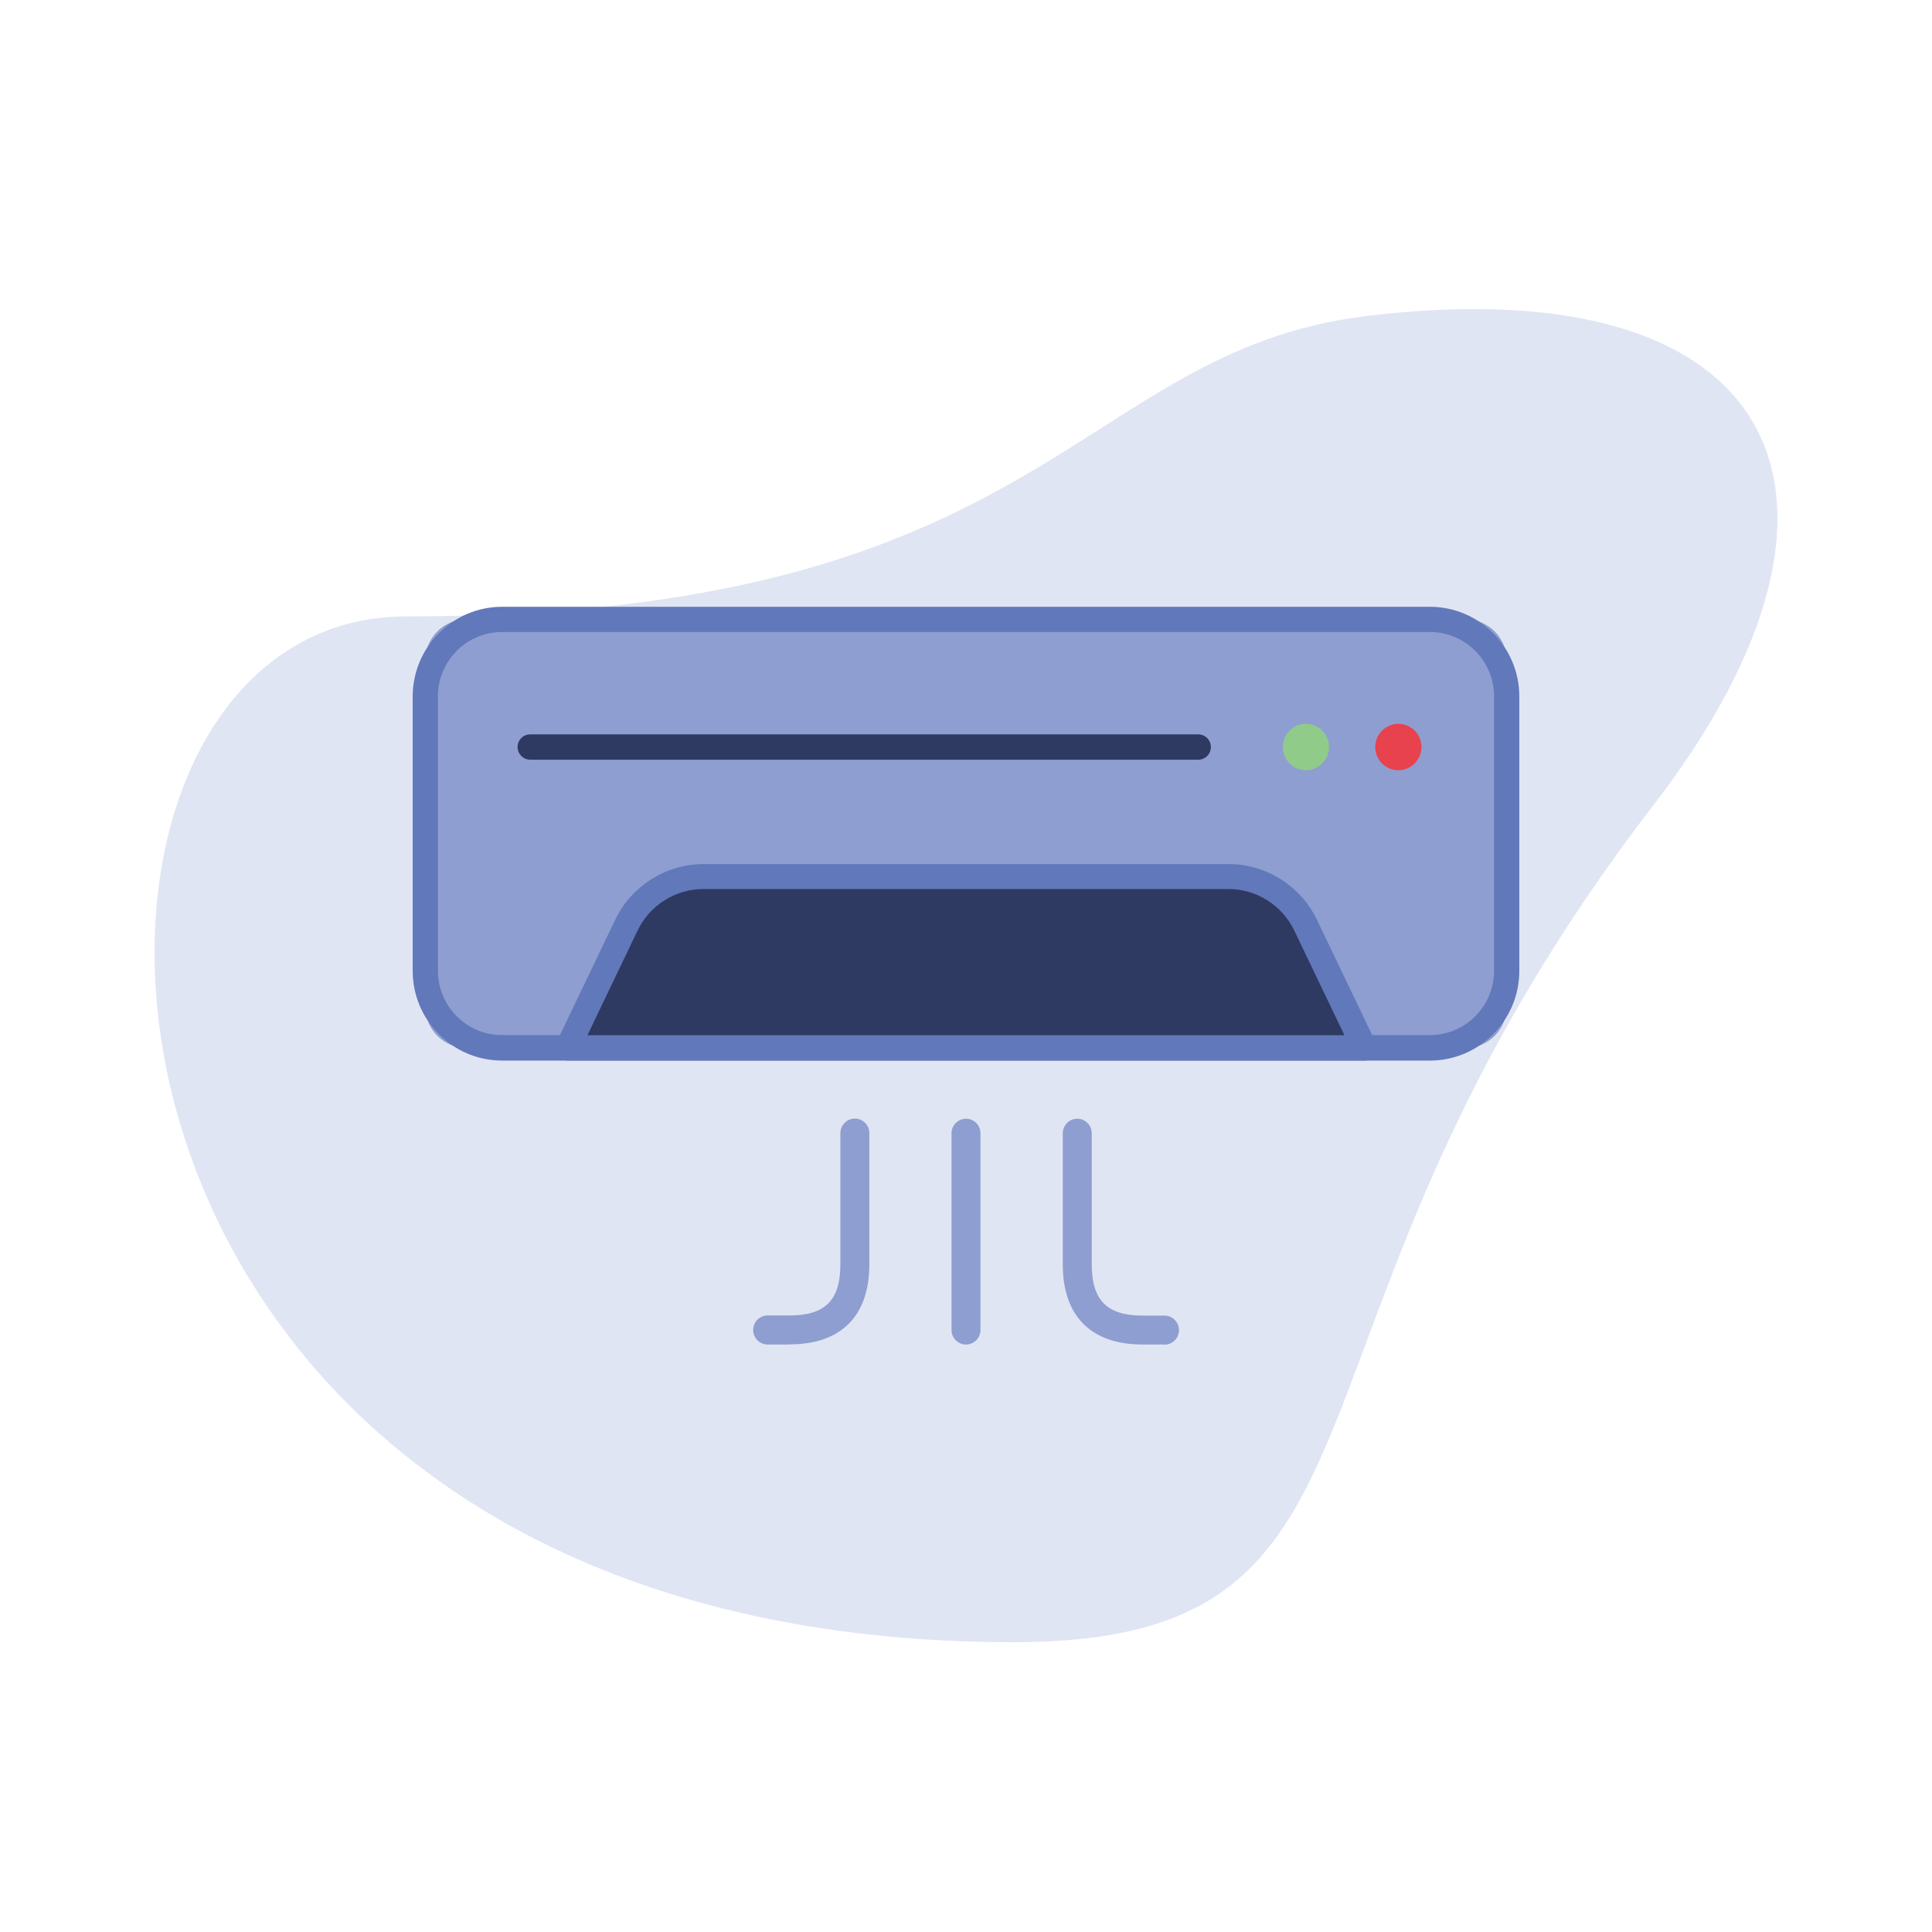 <svg width="100" height="100" viewBox="0 0 100 100" fill="none" xmlns="http://www.w3.org/2000/svg">
<g clip-path="url(#clip0_1_724)">
<path d="M85.588 41.668C64.612 68.902 73.814 85 52.467 85C0.88 85 -0.289 31.904 21.031 31.904C54.247 31.904 55.594 18.194 70.763 16.352C92.069 13.771 97.986 25.563 85.588 41.668Z" fill="#E0E5F3"/>
<path d="M22.014 34.188V52.108C22.014 53.285 22.965 54.24 24.137 54.24H75.862C77.035 54.24 77.986 53.285 77.986 52.108V34.188C77.986 33.011 77.035 32.056 75.862 32.056H24.137C22.965 32.056 22.014 33.011 22.014 34.188Z" fill="#8E9ED0"/>
<path d="M74.014 54.895H25.986C23.436 54.895 21.361 52.812 21.361 50.252V36.051C21.361 33.492 23.436 31.408 25.986 31.408H74.014C76.564 31.408 78.639 33.492 78.639 36.051V50.252C78.639 52.812 76.564 54.895 74.014 54.895ZM25.986 32.712C24.151 32.712 22.667 34.209 22.667 36.044V50.245C22.667 52.087 24.158 53.577 25.986 53.577H74.014C75.849 53.577 77.333 52.08 77.333 50.245V36.044C77.333 34.202 75.842 32.712 74.014 32.712H25.986Z" fill="#6178BA"/>
<path d="M70.626 54.24L67.581 47.885C66.845 46.346 65.292 45.366 63.594 45.366H36.412C34.715 45.366 33.161 46.346 32.426 47.885L29.381 54.24H70.626Z" fill="#2E3A62"/>
<path d="M70.625 54.895H29.381C29.155 54.895 28.948 54.778 28.832 54.592C28.715 54.398 28.701 54.164 28.797 53.964L31.842 47.609C32.68 45.856 34.474 44.725 36.412 44.725H63.594C65.533 44.725 67.326 45.856 68.165 47.609L71.21 53.964C71.306 54.164 71.292 54.405 71.175 54.592C71.058 54.785 70.845 54.895 70.625 54.895ZM30.412 53.584H69.588L66.99 48.161C66.364 46.857 65.031 46.015 63.588 46.015H36.406C34.962 46.015 33.629 46.857 33.003 48.161L30.405 53.584H30.412Z" fill="#6178BA"/>
<path d="M40.859 69.592H39.732C39.32 69.592 38.983 69.254 38.983 68.84C38.983 68.426 39.32 68.088 39.732 68.088H40.859C42.708 68.088 43.498 67.302 43.498 65.445V58.649C43.498 58.235 43.835 57.897 44.248 57.897C44.66 57.897 44.997 58.235 44.997 58.649V65.445C44.997 68.116 43.533 69.585 40.866 69.585L40.859 69.592Z" fill="#8E9ED0"/>
<path d="M60.268 69.592H59.141C56.474 69.592 55.01 68.123 55.01 65.452V58.656C55.01 58.242 55.347 57.904 55.76 57.904C56.172 57.904 56.509 58.242 56.509 58.656V65.452C56.509 67.302 57.299 68.095 59.148 68.095H60.275C60.687 68.095 61.024 68.433 61.024 68.847C61.024 69.261 60.687 69.599 60.275 69.599L60.268 69.592Z" fill="#8E9ED0"/>
<path d="M50 69.592C49.588 69.592 49.251 69.254 49.251 68.84V58.656C49.251 58.242 49.588 57.904 50 57.904C50.412 57.904 50.749 58.242 50.749 58.656V68.84C50.749 69.254 50.412 69.592 50 69.592Z" fill="#8E9ED0"/>
<path d="M62.021 39.322H27.443C27.086 39.322 26.79 39.032 26.79 38.666C26.79 38.301 27.079 38.011 27.443 38.011H62.021C62.378 38.011 62.674 38.301 62.674 38.666C62.674 39.032 62.385 39.322 62.021 39.322Z" fill="#2E3A62"/>
<path d="M72.378 39.867C73.038 39.867 73.574 39.33 73.574 38.666C73.574 38.003 73.038 37.466 72.378 37.466C71.718 37.466 71.182 38.003 71.182 38.666C71.182 39.33 71.718 39.867 72.378 39.867Z" fill="#E7424E"/>
<path d="M67.594 39.867C68.255 39.867 68.79 39.33 68.79 38.666C68.79 38.003 68.255 37.466 67.594 37.466C66.934 37.466 66.399 38.003 66.399 38.666C66.399 39.33 66.934 39.867 67.594 39.867Z" fill="#90CB8A"/>
</g>
<defs>
<clipPath id="clip0_1_724">
<rect width="84" height="69" fill="white" transform="translate(8 16)"/>
</clipPath>
</defs>
</svg>
